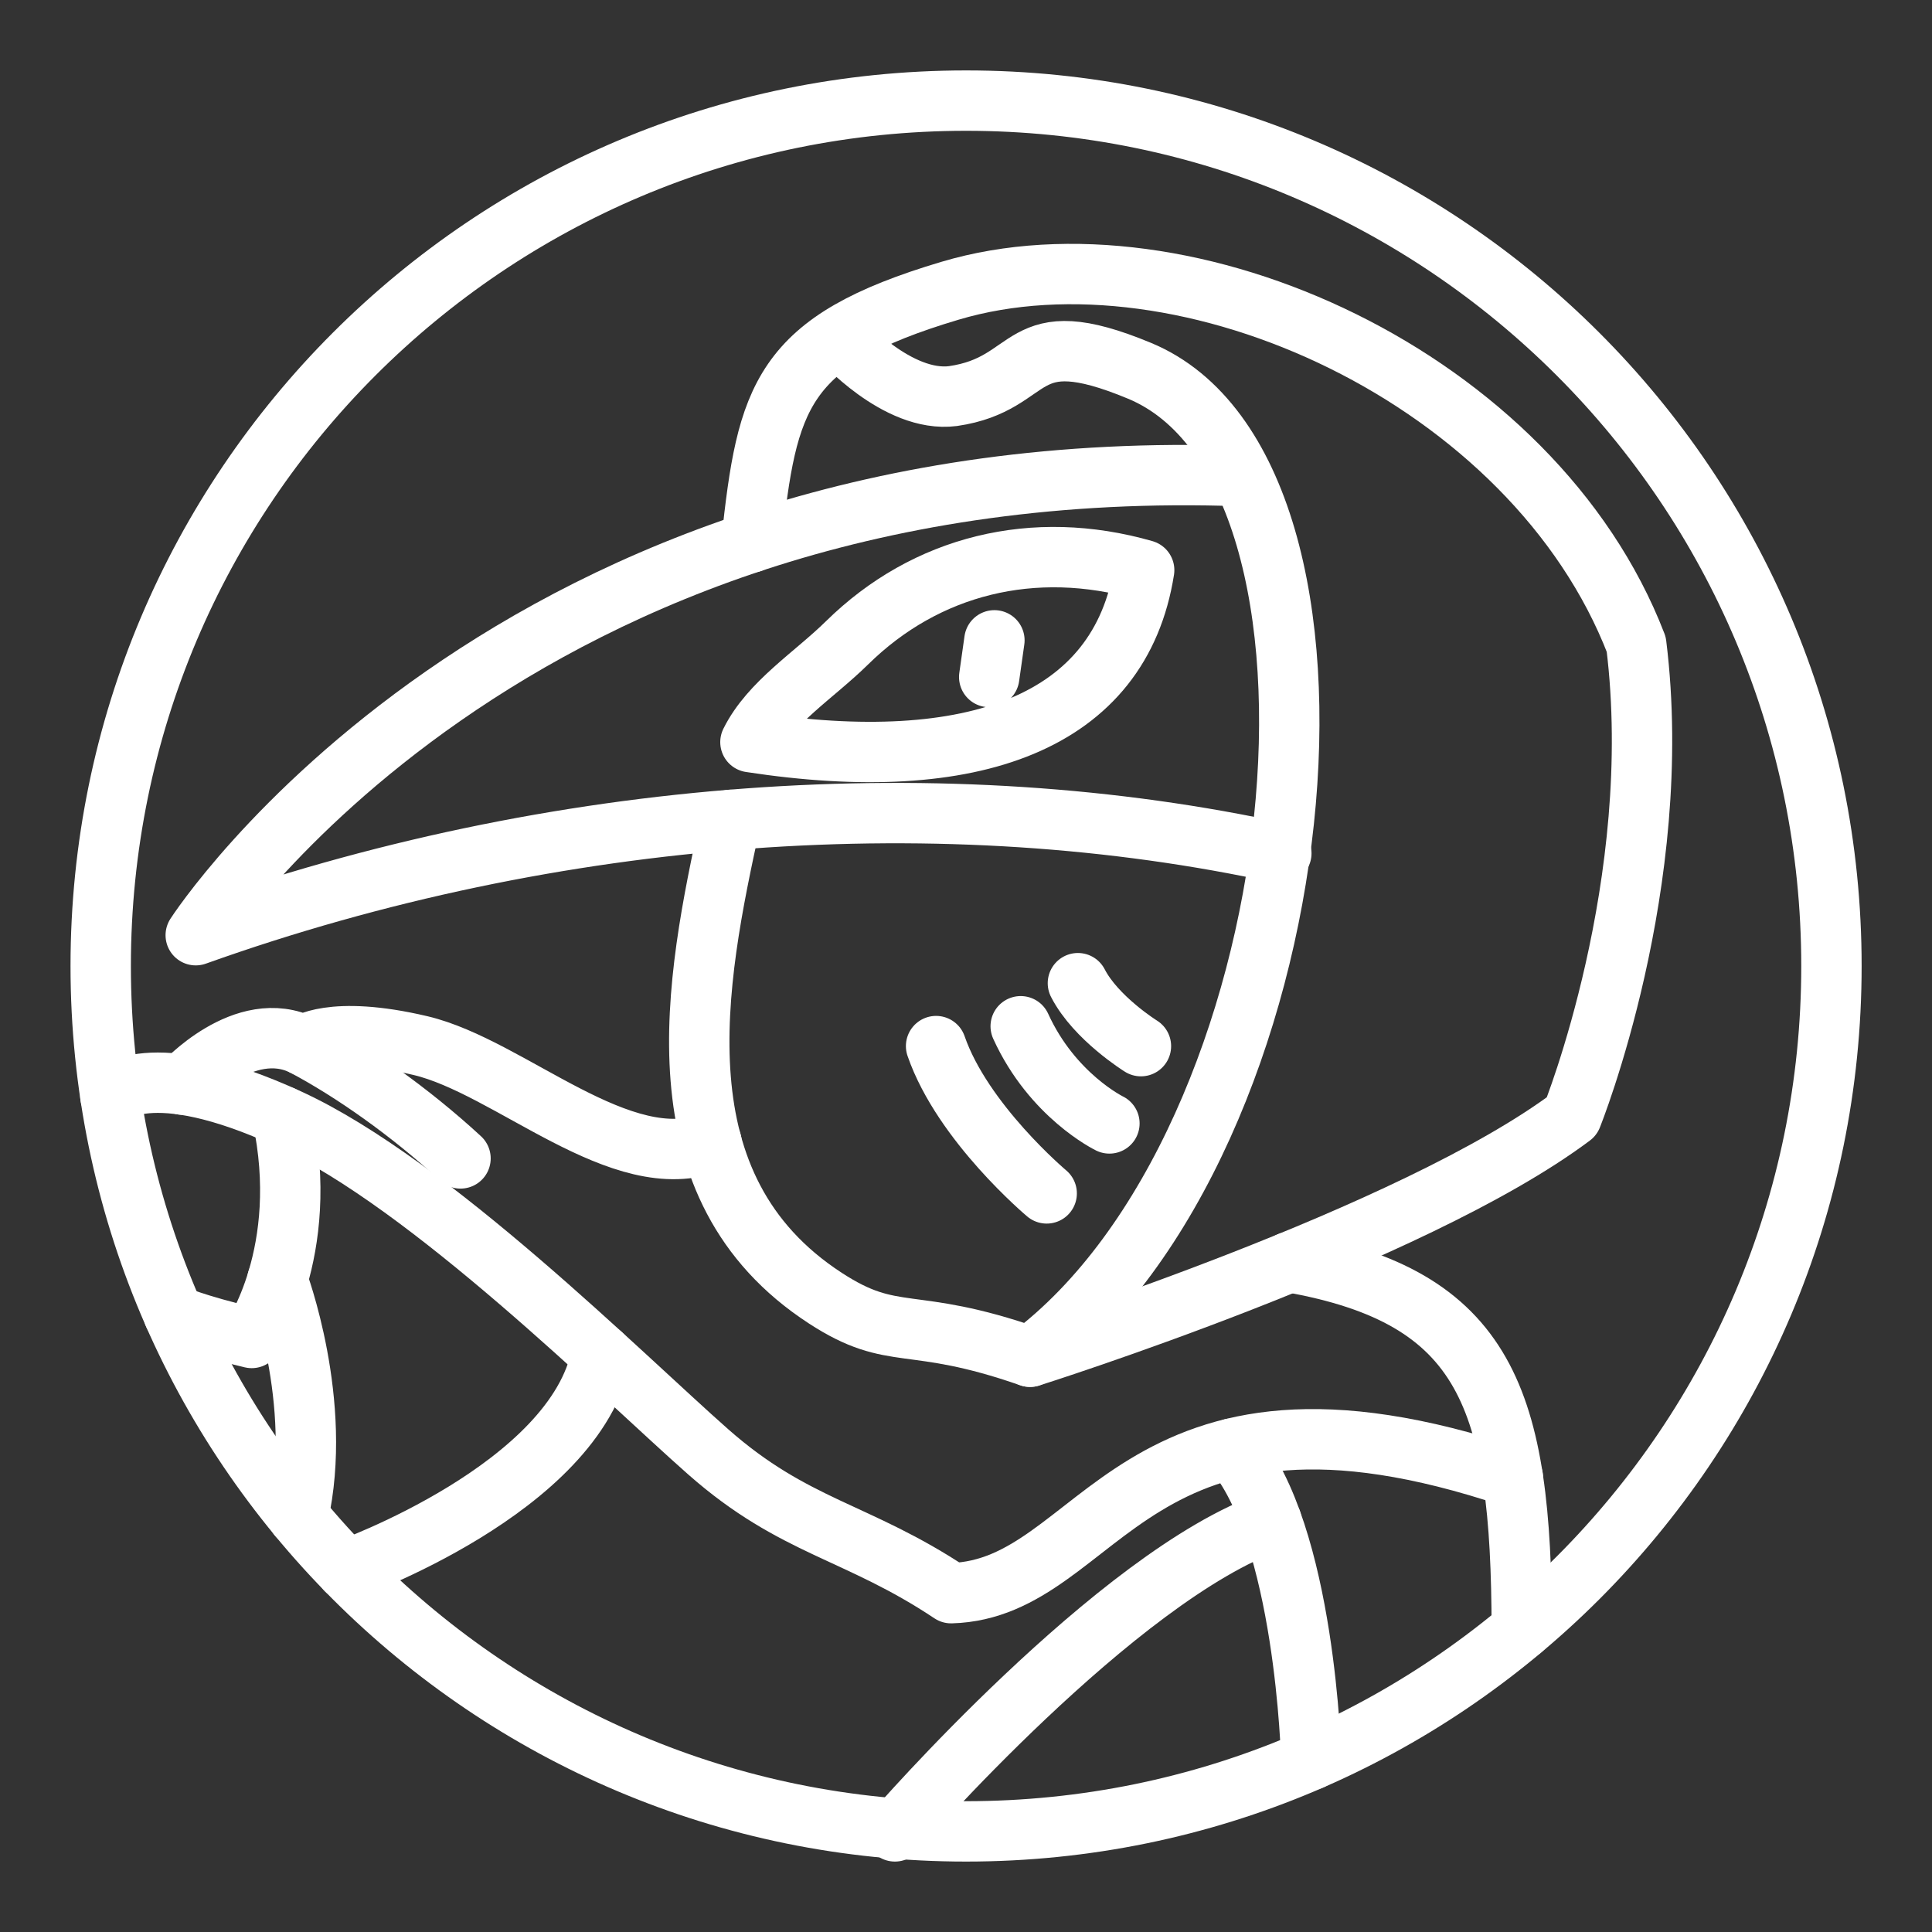 <svg width="64" height="64" viewBox="0 0 64 64" fill="none" xmlns="http://www.w3.org/2000/svg">
<rect x="0" y="0" width="64" height="64" fill="#333333" stroke="none"/>
<path d="M41.119 15.772C16.827 14.905 6.484 30.98 6.484 30.98C18.428 26.711 31.367 25.845 42.446 28.268" stroke="white" stroke-width="2" stroke-linecap="round" stroke-linejoin="round"/>
<path d="M24.891 17.968C25.415 13.135 25.851 11.306 31.469 9.632C39.279 7.305 50.799 12.516 54.203 21.346C55.184 29.25 52.068 36.981 52.068 36.981C46.787 40.944 34.124 44.944 34.124 44.944" stroke="white" stroke-width="2" stroke-linecap="round" stroke-linejoin="round"/>
<path d="M24.206 27.16C23.02 32.56 21.695 39.329 27.339 43.002C29.632 44.496 30.123 43.55 34.119 44.943C43.639 37.788 45.818 15.643 37.754 12.285C33.651 10.579 34.39 12.713 31.567 13.121C29.724 13.357 27.826 11.201 27.826 11.201" stroke="white" stroke-width="2" stroke-linecap="round" stroke-linejoin="round"/>
<path d="M32.769 22.427L32.941 21.212M37.902 18.887C34.246 17.839 30.675 18.72 28.058 21.296C26.965 22.372 25.511 23.27 24.859 24.584C32.246 25.715 37.106 23.935 37.902 18.887Z" stroke="white" stroke-width="2" stroke-linecap="round" stroke-linejoin="round"/>
<path d="M32.003 60.667C47.835 60.667 60.669 47.832 60.669 32C60.669 16.168 47.835 3.333 32.003 3.333C16.17 3.333 3.336 16.168 3.336 32C3.336 47.832 16.17 60.667 32.003 60.667Z" stroke="white" stroke-width="2" stroke-linecap="round" stroke-linejoin="round"/>
<path d="M50.411 53.972C50.399 46.355 49.264 42.955 42.711 41.81" stroke="white" stroke-width="2" stroke-linecap="round" stroke-linejoin="round"/>
<path d="M50.116 48.94C37.38 44.656 36.554 52.636 31.507 52.776C28.394 50.701 26.32 50.616 23.459 48.093C20.598 45.571 14.263 39.233 9.582 37.075C4.9 34.916 3.656 36.307 3.656 36.307" stroke="white" stroke-width="2" stroke-linecap="round" stroke-linejoin="round"/>
<path d="M23.568 37.832C20.599 39.009 16.898 35.336 13.925 34.636C10.954 33.936 10.056 34.636 10.056 34.636C8.094 33.655 6.047 35.929 6.047 35.929M31.009 34.653C31.888 37.196 34.673 39.533 34.673 39.533M33.812 33.996C34.86 36.299 36.751 37.215 36.751 37.215M35.707 32.569C36.301 33.727 37.795 34.655 37.795 34.655" stroke="white" stroke-width="2" stroke-linecap="round" stroke-linejoin="round"/>
<path d="M15.255 38.374C13.591 36.84 11.684 35.495 10.058 34.636M40.811 47.987C43.254 50.767 43.437 58.295 43.437 58.295M9.348 36.97C10.319 41.495 8.338 44.322 8.338 44.322C6.356 43.851 5.758 43.552 5.758 43.552" stroke="white" stroke-width="2" stroke-linecap="round" stroke-linejoin="round"/>
<path d="M9.876 50.231C10.729 46.468 9.188 42.401 9.188 42.401M19.927 44.867C19.065 49.308 11.47 52.007 11.47 52.007M42.122 50.4C37.009 52.187 29.645 60.667 29.645 60.667" stroke="white" stroke-width="2" stroke-linecap="round" stroke-linejoin="round"/>
</svg>
